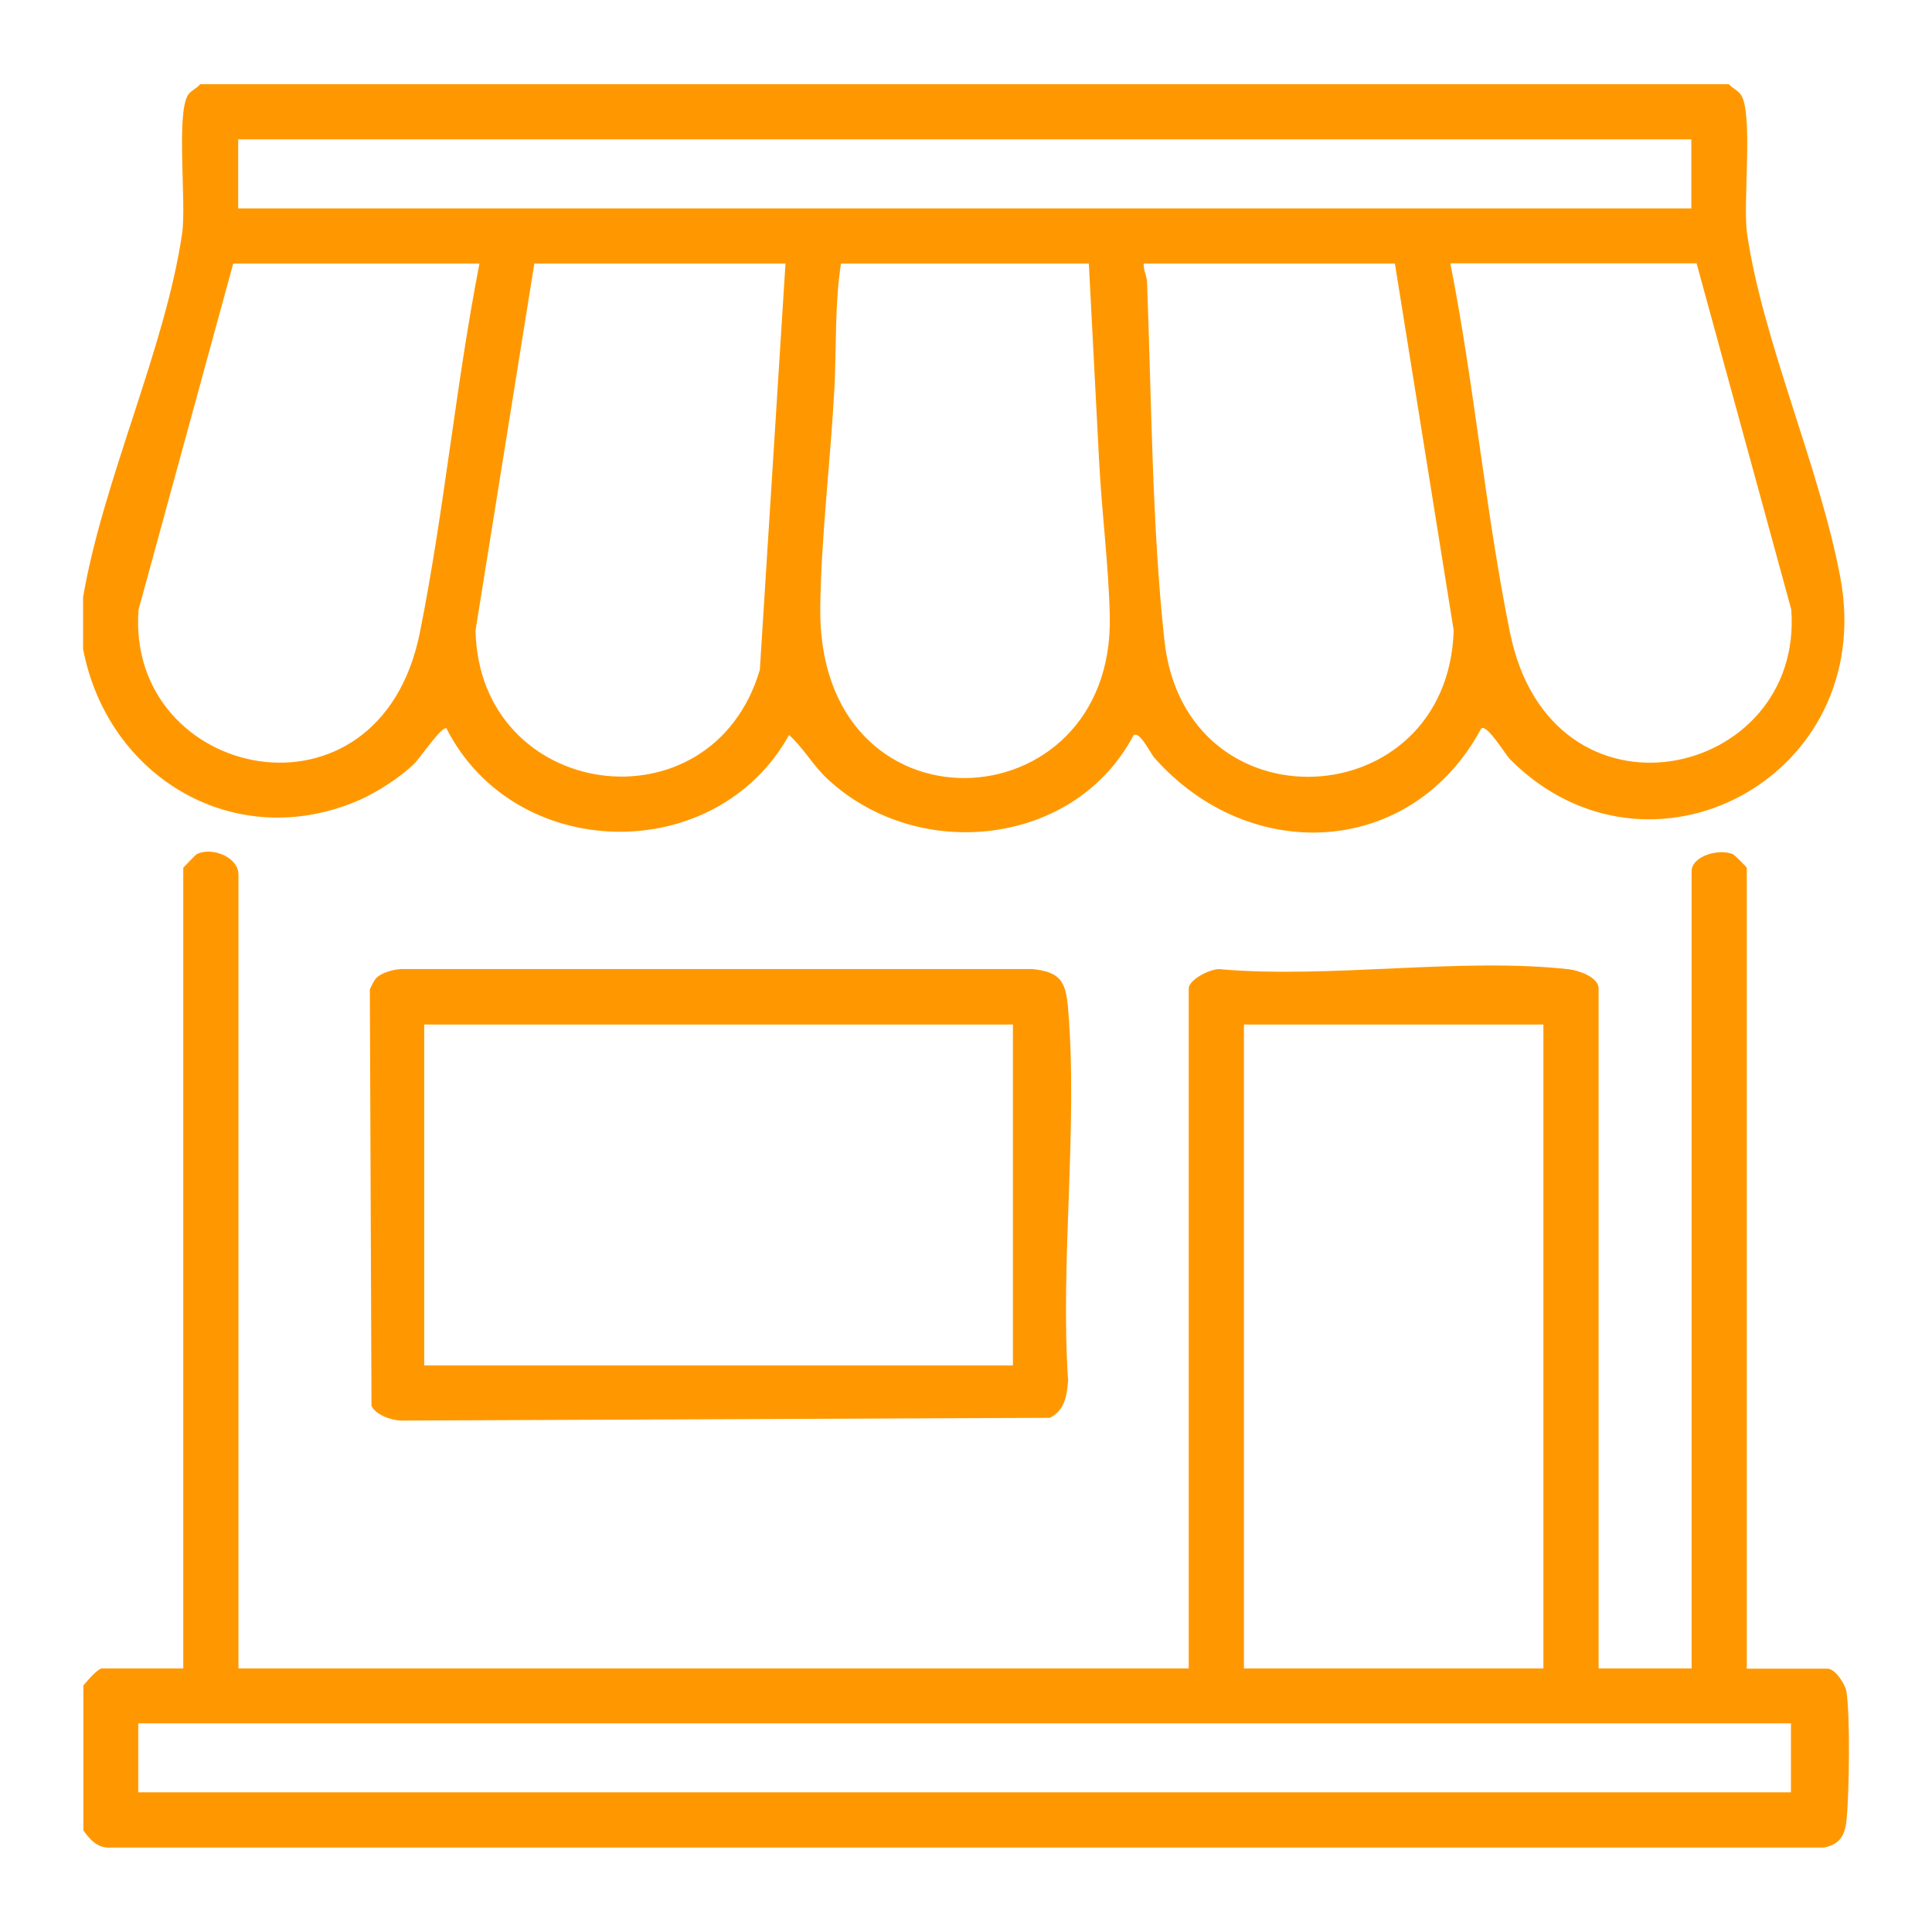 <?xml version="1.0" encoding="UTF-8"?>
<svg id="Layer_1" xmlns="http://www.w3.org/2000/svg" version="1.1" viewBox="0 0 70 70">
  <!-- Generator: Adobe Illustrator 30.0.0, SVG Export Plug-In . SVG Version: 2.1.1 Build 123)  -->
  <defs>
    <style>
      .st0 {
        fill: #ff9800;
      }
    </style>
  </defs>
  <path class="st0" d="M62.65,3.06c.12.14.34.23.43.38.45.68.06,3.91.22,5.02.56,3.88,2.63,8.46,3.38,12.47,1.35,7.23-6.92,11.63-11.96,6.59-.17-.17-.84-1.29-1.05-1.13-2.5,4.67-8.38,4.99-11.85,1.06-.14-.16-.53-.98-.75-.81-2.11,4.01-7.75,4.64-11.05,1.62-.56-.51-.88-1.13-1.43-1.63-2.66,4.79-9.95,4.64-12.42-.25-.23,0-.94,1.08-1.18,1.31-.5.48-1.32,1.01-1.95,1.29-4.49,1.97-9.14-.79-10.03-5.47v-1.87c.72-4.23,2.99-9.05,3.59-13.19.16-1.11-.23-4.35.22-5.02.1-.15.32-.23.43-.38h55.39ZM8.63,5.05v2.5h52.65v-2.5H8.63ZM17.37,9.55h-8.92l-3.43,12.54c-.47,6.16,8.71,8.19,10.19.84.88-4.38,1.3-8.97,2.16-13.37ZM28.47,9.55h-9.11l-2.13,13.29c.12,6.17,8.55,7.34,10.3,1.43l.93-14.73ZM39.45,9.55h-8.98c-.23,1.49-.16,3.05-.24,4.56-.14,2.6-.47,5.25-.51,7.85-.14,8.51,10.65,7.98,10.49.37-.04-1.81-.28-3.67-.38-5.49l-.38-7.3ZM50.55,9.55h-9.11c-.02.24.12.45.12.69.16,4.16.18,8.87.63,12.97.75,6.89,10.27,6.38,10.48-.37l-2.13-13.29ZM52.55,9.55c.87,4.4,1.27,9,2.16,13.37,1.5,7.37,10.66,5.33,10.19-.84l-3.43-12.54h-8.92Z"/>
  <path class="st0" d="M3.02,61.07c.13-.15.51-.62.69-.62h2.93v-29.01s.44-.47.5-.5c.56-.26,1.5.12,1.5.75v28.76h34.43v-24.64c0-.32.85-.76,1.18-.69,3.99.34,8.7-.44,12.61,0,.34.04,1.06.29,1.06.69v24.64h3.37v-28.88c0-.55.98-.84,1.5-.62.06.03.5.46.5.5v29.01h2.93c.26,0,.63.54.68.82.14.92.1,3.63.01,4.61-.05.57-.22.93-.82,1.05H4.07c-.51.05-.78-.25-1.05-.62v-5.24ZM55.92,37.12h-10.85v23.33h10.85v-23.33ZM5.01,62.44v2.5h59.88v-2.5H5.01Z"/>
  <path class="st0" d="M13.66,35.41c.2-.18.61-.29.89-.3h22.84c1.03.1,1.23.45,1.31,1.44.36,4.31-.29,9.12,0,13.48-.05.55-.12,1.07-.66,1.34l-23.49.1c-.36,0-.93-.2-1.09-.53l-.06-15.1c.07-.13.15-.33.26-.43ZM36.7,37.12H15.37v12.35h21.33v-12.35Z"/>
</svg>